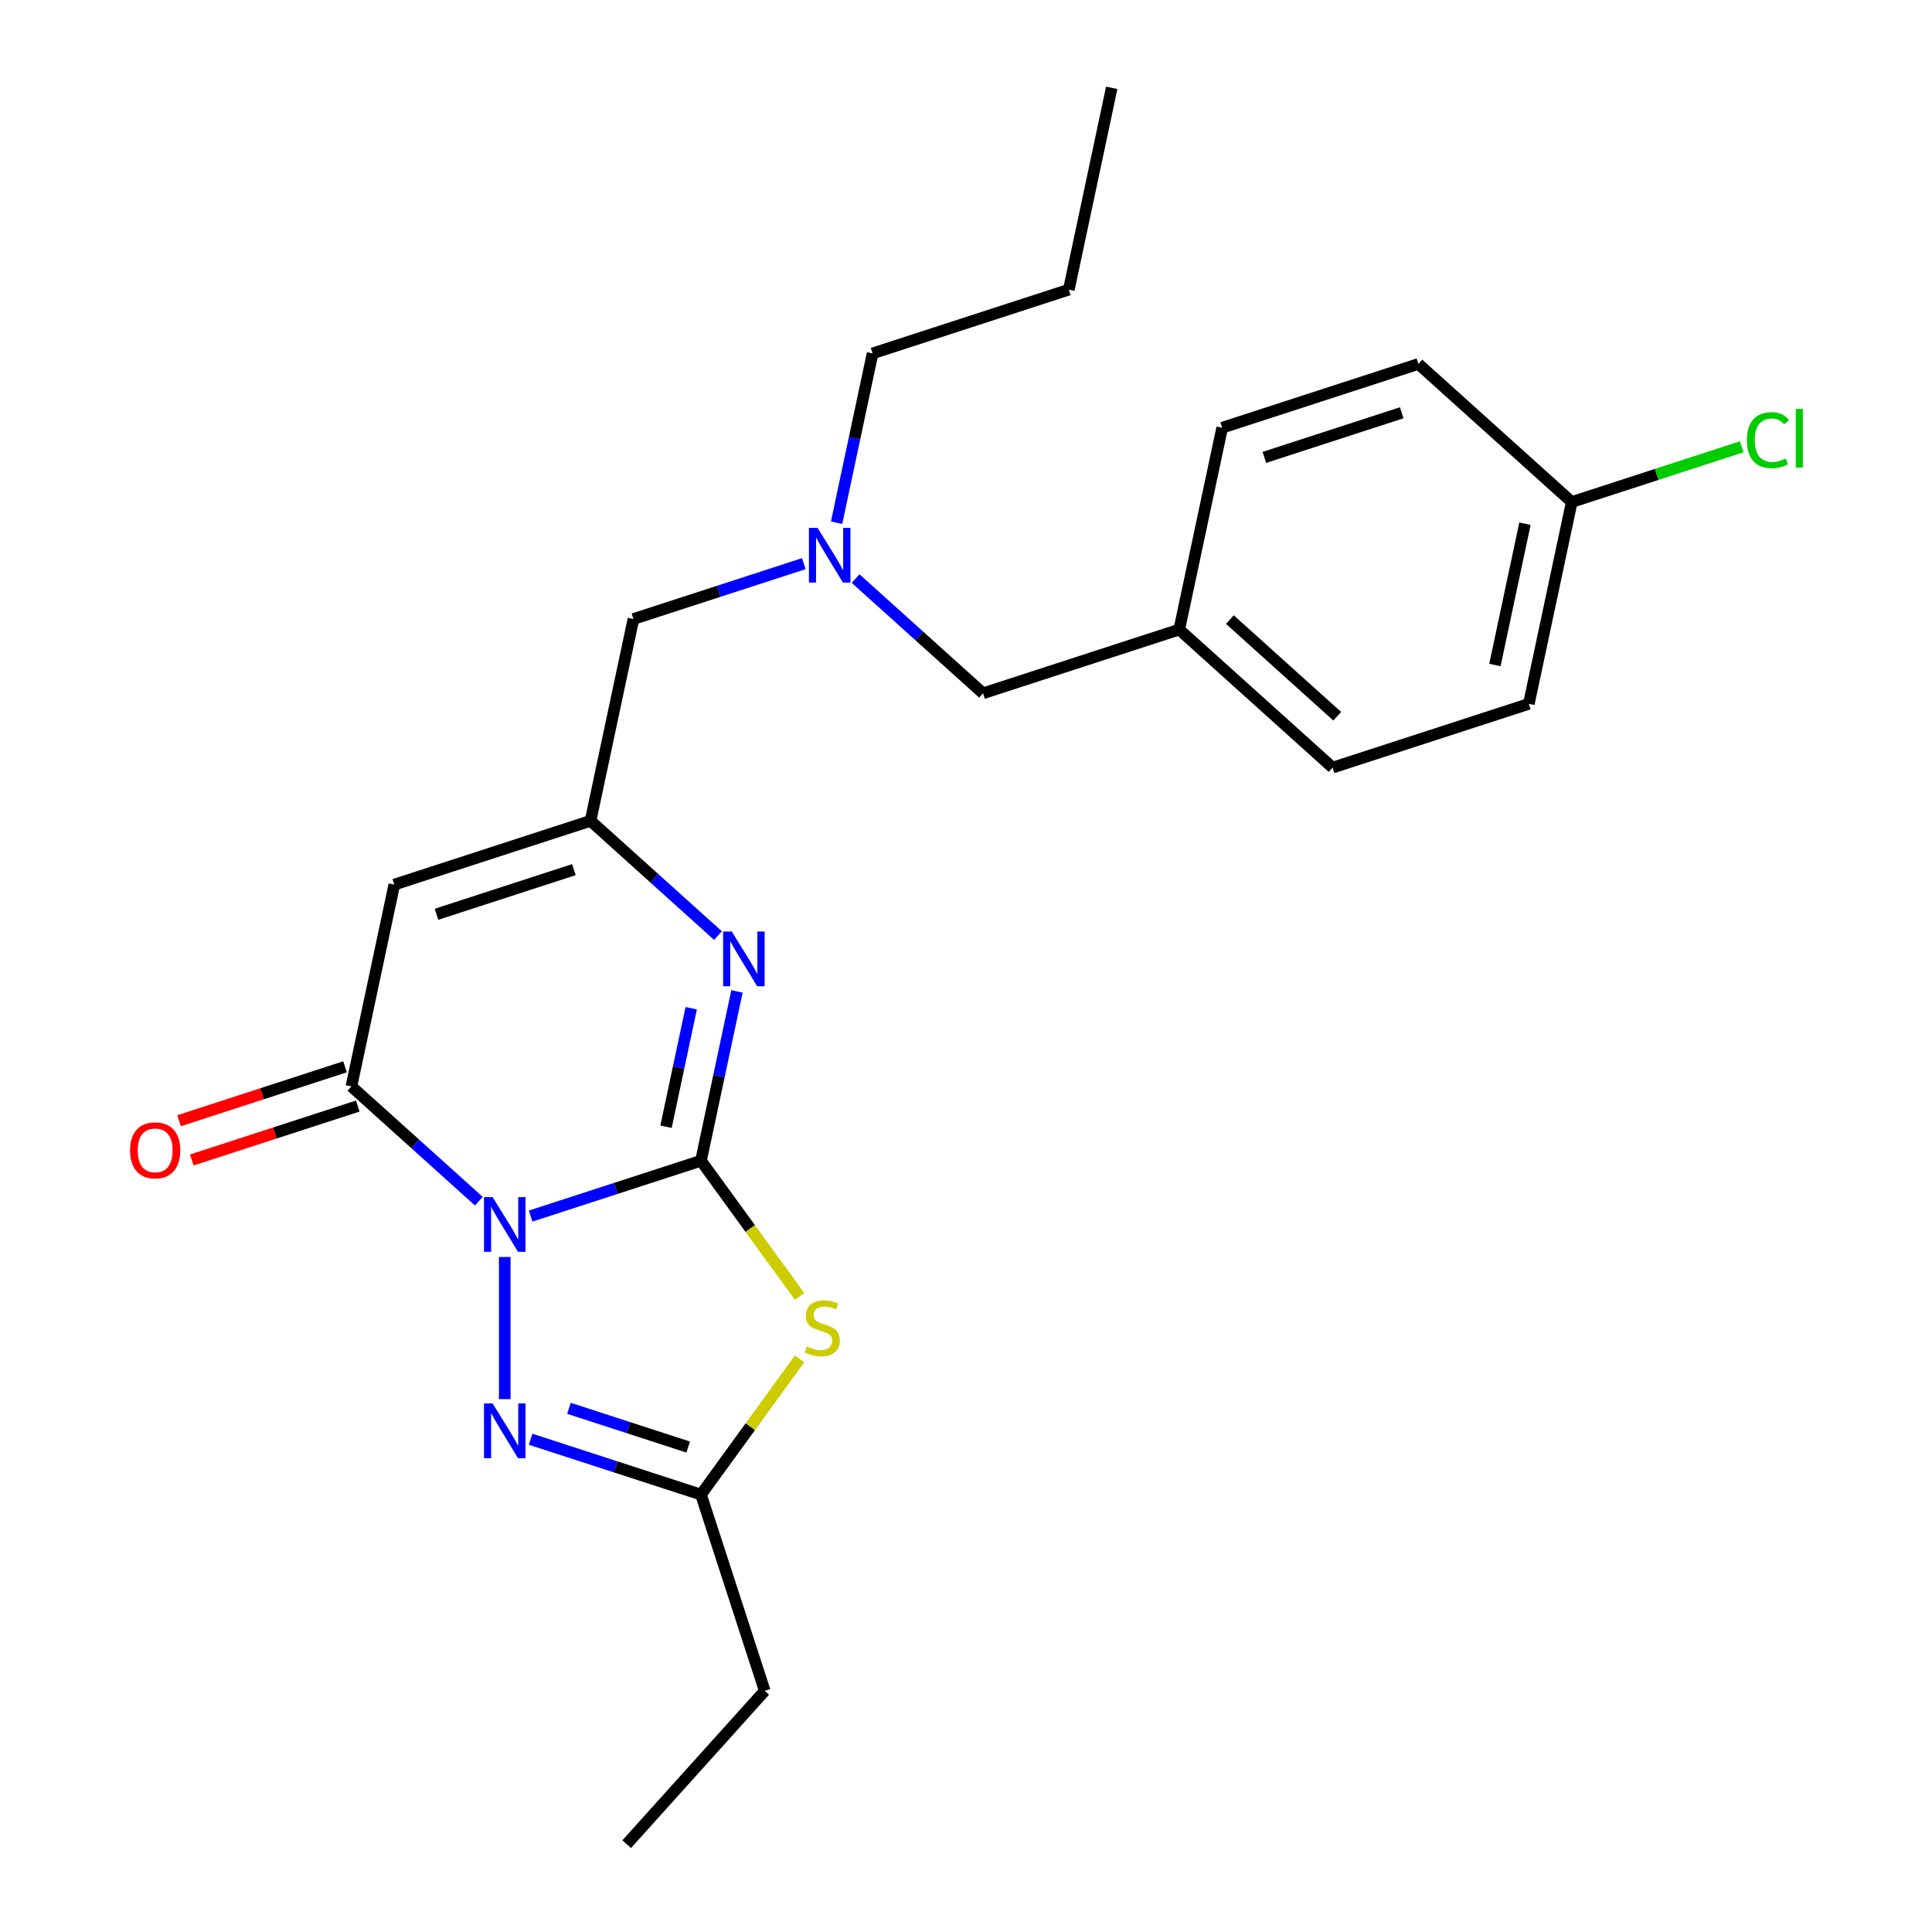 <?xml version='1.0' encoding='iso-8859-1'?>
<svg version='1.1' baseProfile='full'
              xmlns='http://www.w3.org/2000/svg'
                      xmlns:rdkit='http://www.rdkit.org/xml'
                      xmlns:xlink='http://www.w3.org/1999/xlink'
                  xml:space='preserve'
width='1000px' height='1000px' viewBox='0 0 1000 1000'>
<!-- END OF HEADER -->
<rect style='opacity:1.0;fill:#FFFFFF;stroke:none' width='1000' height='1000' x='0' y='0'> </rect>
<path class='bond-0' d='M 274.663,629.441 L 318.745,615.118' style='fill:none;fill-rule:evenodd;stroke:#0000FF;stroke-width:6px;stroke-linecap:butt;stroke-linejoin:miter;stroke-opacity:1' />
<path class='bond-0' d='M 318.745,615.118 L 362.827,600.795' style='fill:none;fill-rule:evenodd;stroke:#000000;stroke-width:6px;stroke-linecap:butt;stroke-linejoin:miter;stroke-opacity:1' />
<path class='bond-2' d='M 247.843,621.724 L 214.864,592.029' style='fill:none;fill-rule:evenodd;stroke:#0000FF;stroke-width:6px;stroke-linecap:butt;stroke-linejoin:miter;stroke-opacity:1' />
<path class='bond-2' d='M 214.864,592.029 L 181.885,562.334' style='fill:none;fill-rule:evenodd;stroke:#000000;stroke-width:6px;stroke-linecap:butt;stroke-linejoin:miter;stroke-opacity:1' />
<path class='bond-3' d='M 261.253,650.628 L 261.253,724.19' style='fill:none;fill-rule:evenodd;stroke:#0000FF;stroke-width:6px;stroke-linecap:butt;stroke-linejoin:miter;stroke-opacity:1' />
<path class='bond-1' d='M 362.827,600.795 L 388.34,635.91' style='fill:none;fill-rule:evenodd;stroke:#000000;stroke-width:6px;stroke-linecap:butt;stroke-linejoin:miter;stroke-opacity:1' />
<path class='bond-1' d='M 388.34,635.91 L 413.853,671.026' style='fill:none;fill-rule:evenodd;stroke:#CCCC00;stroke-width:6px;stroke-linecap:butt;stroke-linejoin:miter;stroke-opacity:1' />
<path class='bond-4' d='M 362.827,600.795 L 372.141,556.976' style='fill:none;fill-rule:evenodd;stroke:#000000;stroke-width:6px;stroke-linecap:butt;stroke-linejoin:miter;stroke-opacity:1' />
<path class='bond-4' d='M 372.141,556.976 L 381.455,513.157' style='fill:none;fill-rule:evenodd;stroke:#0000FF;stroke-width:6px;stroke-linecap:butt;stroke-linejoin:miter;stroke-opacity:1' />
<path class='bond-4' d='M 344.728,583.208 L 351.248,552.535' style='fill:none;fill-rule:evenodd;stroke:#000000;stroke-width:6px;stroke-linecap:butt;stroke-linejoin:miter;stroke-opacity:1' />
<path class='bond-4' d='M 351.248,552.535 L 357.768,521.862' style='fill:none;fill-rule:evenodd;stroke:#0000FF;stroke-width:6px;stroke-linecap:butt;stroke-linejoin:miter;stroke-opacity:1' />
<path class='bond-24' d='M 413.853,703.371 L 388.34,738.487' style='fill:none;fill-rule:evenodd;stroke:#CCCC00;stroke-width:6px;stroke-linecap:butt;stroke-linejoin:miter;stroke-opacity:1' />
<path class='bond-24' d='M 388.34,738.487 L 362.827,773.603' style='fill:none;fill-rule:evenodd;stroke:#000000;stroke-width:6px;stroke-linecap:butt;stroke-linejoin:miter;stroke-opacity:1' />
<path class='bond-5' d='M 181.885,562.334 L 204.09,457.867' style='fill:none;fill-rule:evenodd;stroke:#000000;stroke-width:6px;stroke-linecap:butt;stroke-linejoin:miter;stroke-opacity:1' />
<path class='bond-8' d='M 178.584,552.177 L 135.632,566.133' style='fill:none;fill-rule:evenodd;stroke:#000000;stroke-width:6px;stroke-linecap:butt;stroke-linejoin:miter;stroke-opacity:1' />
<path class='bond-8' d='M 135.632,566.133 L 92.68,580.089' style='fill:none;fill-rule:evenodd;stroke:#FF0000;stroke-width:6px;stroke-linecap:butt;stroke-linejoin:miter;stroke-opacity:1' />
<path class='bond-8' d='M 185.185,572.492 L 142.233,586.447' style='fill:none;fill-rule:evenodd;stroke:#000000;stroke-width:6px;stroke-linecap:butt;stroke-linejoin:miter;stroke-opacity:1' />
<path class='bond-8' d='M 142.233,586.447 L 99.281,600.403' style='fill:none;fill-rule:evenodd;stroke:#FF0000;stroke-width:6px;stroke-linecap:butt;stroke-linejoin:miter;stroke-opacity:1' />
<path class='bond-7' d='M 274.663,744.956 L 318.745,759.28' style='fill:none;fill-rule:evenodd;stroke:#0000FF;stroke-width:6px;stroke-linecap:butt;stroke-linejoin:miter;stroke-opacity:1' />
<path class='bond-7' d='M 318.745,759.28 L 362.827,773.603' style='fill:none;fill-rule:evenodd;stroke:#000000;stroke-width:6px;stroke-linecap:butt;stroke-linejoin:miter;stroke-opacity:1' />
<path class='bond-7' d='M 294.489,728.939 L 325.346,738.965' style='fill:none;fill-rule:evenodd;stroke:#0000FF;stroke-width:6px;stroke-linecap:butt;stroke-linejoin:miter;stroke-opacity:1' />
<path class='bond-7' d='M 325.346,738.965 L 356.203,748.991' style='fill:none;fill-rule:evenodd;stroke:#000000;stroke-width:6px;stroke-linecap:butt;stroke-linejoin:miter;stroke-opacity:1' />
<path class='bond-25' d='M 371.622,484.253 L 338.643,454.558' style='fill:none;fill-rule:evenodd;stroke:#0000FF;stroke-width:6px;stroke-linecap:butt;stroke-linejoin:miter;stroke-opacity:1' />
<path class='bond-25' d='M 338.643,454.558 L 305.664,424.863' style='fill:none;fill-rule:evenodd;stroke:#000000;stroke-width:6px;stroke-linecap:butt;stroke-linejoin:miter;stroke-opacity:1' />
<path class='bond-6' d='M 204.09,457.867 L 305.664,424.863' style='fill:none;fill-rule:evenodd;stroke:#000000;stroke-width:6px;stroke-linecap:butt;stroke-linejoin:miter;stroke-opacity:1' />
<path class='bond-6' d='M 225.927,473.231 L 297.028,450.129' style='fill:none;fill-rule:evenodd;stroke:#000000;stroke-width:6px;stroke-linecap:butt;stroke-linejoin:miter;stroke-opacity:1' />
<path class='bond-10' d='M 305.664,424.863 L 327.869,320.396' style='fill:none;fill-rule:evenodd;stroke:#000000;stroke-width:6px;stroke-linecap:butt;stroke-linejoin:miter;stroke-opacity:1' />
<path class='bond-19' d='M 362.827,773.603 L 395.831,875.177' style='fill:none;fill-rule:evenodd;stroke:#000000;stroke-width:6px;stroke-linecap:butt;stroke-linejoin:miter;stroke-opacity:1' />
<path class='bond-9' d='M 416.033,291.75 L 371.951,306.073' style='fill:none;fill-rule:evenodd;stroke:#0000FF;stroke-width:6px;stroke-linecap:butt;stroke-linejoin:miter;stroke-opacity:1' />
<path class='bond-9' d='M 371.951,306.073 L 327.869,320.396' style='fill:none;fill-rule:evenodd;stroke:#000000;stroke-width:6px;stroke-linecap:butt;stroke-linejoin:miter;stroke-opacity:1' />
<path class='bond-11' d='M 442.853,299.467 L 475.832,329.162' style='fill:none;fill-rule:evenodd;stroke:#0000FF;stroke-width:6px;stroke-linecap:butt;stroke-linejoin:miter;stroke-opacity:1' />
<path class='bond-11' d='M 475.832,329.162 L 508.812,358.857' style='fill:none;fill-rule:evenodd;stroke:#000000;stroke-width:6px;stroke-linecap:butt;stroke-linejoin:miter;stroke-opacity:1' />
<path class='bond-20' d='M 433.02,270.563 L 442.334,226.744' style='fill:none;fill-rule:evenodd;stroke:#0000FF;stroke-width:6px;stroke-linecap:butt;stroke-linejoin:miter;stroke-opacity:1' />
<path class='bond-20' d='M 442.334,226.744 L 451.648,182.925' style='fill:none;fill-rule:evenodd;stroke:#000000;stroke-width:6px;stroke-linecap:butt;stroke-linejoin:miter;stroke-opacity:1' />
<path class='bond-12' d='M 508.812,358.857 L 610.386,325.853' style='fill:none;fill-rule:evenodd;stroke:#000000;stroke-width:6px;stroke-linecap:butt;stroke-linejoin:miter;stroke-opacity:1' />
<path class='bond-17' d='M 610.386,325.853 L 632.591,221.386' style='fill:none;fill-rule:evenodd;stroke:#000000;stroke-width:6px;stroke-linecap:butt;stroke-linejoin:miter;stroke-opacity:1' />
<path class='bond-18' d='M 610.386,325.853 L 689.754,397.317' style='fill:none;fill-rule:evenodd;stroke:#000000;stroke-width:6px;stroke-linecap:butt;stroke-linejoin:miter;stroke-opacity:1' />
<path class='bond-18' d='M 636.584,320.699 L 692.142,370.724' style='fill:none;fill-rule:evenodd;stroke:#000000;stroke-width:6px;stroke-linecap:butt;stroke-linejoin:miter;stroke-opacity:1' />
<path class='bond-13' d='M 813.534,259.846 L 791.328,364.314' style='fill:none;fill-rule:evenodd;stroke:#000000;stroke-width:6px;stroke-linecap:butt;stroke-linejoin:miter;stroke-opacity:1' />
<path class='bond-13' d='M 789.309,271.075 L 773.766,344.203' style='fill:none;fill-rule:evenodd;stroke:#000000;stroke-width:6px;stroke-linecap:butt;stroke-linejoin:miter;stroke-opacity:1' />
<path class='bond-14' d='M 813.534,259.846 L 857.526,245.553' style='fill:none;fill-rule:evenodd;stroke:#000000;stroke-width:6px;stroke-linecap:butt;stroke-linejoin:miter;stroke-opacity:1' />
<path class='bond-14' d='M 857.526,245.553 L 901.518,231.259' style='fill:none;fill-rule:evenodd;stroke:#00CC00;stroke-width:6px;stroke-linecap:butt;stroke-linejoin:miter;stroke-opacity:1' />
<path class='bond-26' d='M 813.534,259.846 L 734.165,188.382' style='fill:none;fill-rule:evenodd;stroke:#000000;stroke-width:6px;stroke-linecap:butt;stroke-linejoin:miter;stroke-opacity:1' />
<path class='bond-15' d='M 734.165,188.382 L 632.591,221.386' style='fill:none;fill-rule:evenodd;stroke:#000000;stroke-width:6px;stroke-linecap:butt;stroke-linejoin:miter;stroke-opacity:1' />
<path class='bond-15' d='M 725.529,213.648 L 654.428,236.75' style='fill:none;fill-rule:evenodd;stroke:#000000;stroke-width:6px;stroke-linecap:butt;stroke-linejoin:miter;stroke-opacity:1' />
<path class='bond-16' d='M 791.328,364.314 L 689.754,397.317' style='fill:none;fill-rule:evenodd;stroke:#000000;stroke-width:6px;stroke-linecap:butt;stroke-linejoin:miter;stroke-opacity:1' />
<path class='bond-22' d='M 395.831,875.177 L 324.367,954.545' style='fill:none;fill-rule:evenodd;stroke:#000000;stroke-width:6px;stroke-linecap:butt;stroke-linejoin:miter;stroke-opacity:1' />
<path class='bond-21' d='M 451.648,182.925 L 553.222,149.922' style='fill:none;fill-rule:evenodd;stroke:#000000;stroke-width:6px;stroke-linecap:butt;stroke-linejoin:miter;stroke-opacity:1' />
<path class='bond-23' d='M 553.222,149.922 L 575.427,45.455' style='fill:none;fill-rule:evenodd;stroke:#000000;stroke-width:6px;stroke-linecap:butt;stroke-linejoin:miter;stroke-opacity:1' />
<path  class='atom-0' d='M 254.993 619.638
L 264.273 634.638
Q 265.193 636.118, 266.673 638.798
Q 268.153 641.478, 268.233 641.638
L 268.233 619.638
L 271.993 619.638
L 271.993 647.958
L 268.113 647.958
L 258.153 631.558
Q 256.993 629.638, 255.753 627.438
Q 254.553 625.238, 254.193 624.558
L 254.193 647.958
L 250.513 647.958
L 250.513 619.638
L 254.993 619.638
' fill='#0000FF'/>
<path  class='atom-2' d='M 417.603 696.919
Q 417.923 697.039, 419.243 697.599
Q 420.563 698.159, 422.003 698.519
Q 423.483 698.839, 424.923 698.839
Q 427.603 698.839, 429.163 697.559
Q 430.723 696.239, 430.723 693.959
Q 430.723 692.399, 429.923 691.439
Q 429.163 690.479, 427.963 689.959
Q 426.763 689.439, 424.763 688.839
Q 422.243 688.079, 420.723 687.359
Q 419.243 686.639, 418.163 685.119
Q 417.123 683.599, 417.123 681.039
Q 417.123 677.479, 419.523 675.279
Q 421.963 673.079, 426.763 673.079
Q 430.043 673.079, 433.763 674.639
L 432.843 677.719
Q 429.443 676.319, 426.883 676.319
Q 424.123 676.319, 422.603 677.479
Q 421.083 678.599, 421.123 680.559
Q 421.123 682.079, 421.883 682.999
Q 422.683 683.919, 423.803 684.439
Q 424.963 684.959, 426.883 685.559
Q 429.443 686.359, 430.963 687.159
Q 432.483 687.959, 433.563 689.599
Q 434.683 691.199, 434.683 693.959
Q 434.683 697.879, 432.043 699.999
Q 429.443 702.079, 425.083 702.079
Q 422.563 702.079, 420.643 701.519
Q 418.763 700.999, 416.523 700.079
L 417.603 696.919
' fill='#CCCC00'/>
<path  class='atom-4' d='M 254.993 726.439
L 264.273 741.439
Q 265.193 742.919, 266.673 745.599
Q 268.153 748.279, 268.233 748.439
L 268.233 726.439
L 271.993 726.439
L 271.993 754.759
L 268.113 754.759
L 258.153 738.359
Q 256.993 736.439, 255.753 734.239
Q 254.553 732.039, 254.193 731.359
L 254.193 754.759
L 250.513 754.759
L 250.513 726.439
L 254.993 726.439
' fill='#0000FF'/>
<path  class='atom-5' d='M 378.772 482.167
L 388.052 497.167
Q 388.972 498.647, 390.452 501.327
Q 391.932 504.007, 392.012 504.167
L 392.012 482.167
L 395.772 482.167
L 395.772 510.487
L 391.892 510.487
L 381.932 494.087
Q 380.772 492.167, 379.532 489.967
Q 378.332 487.767, 377.972 487.087
L 377.972 510.487
L 374.292 510.487
L 374.292 482.167
L 378.772 482.167
' fill='#0000FF'/>
<path  class='atom-9' d='M 67.311 595.418
Q 67.311 588.618, 70.671 584.818
Q 74.031 581.018, 80.311 581.018
Q 86.591 581.018, 89.951 584.818
Q 93.311 588.618, 93.311 595.418
Q 93.311 602.298, 89.91 606.218
Q 86.51 610.098, 80.311 610.098
Q 74.07 610.098, 70.671 606.218
Q 67.311 602.338, 67.311 595.418
M 80.311 606.898
Q 84.63 606.898, 86.951 604.018
Q 89.311 601.098, 89.311 595.418
Q 89.311 589.858, 86.951 587.058
Q 84.63 584.218, 80.311 584.218
Q 75.99 584.218, 73.63 587.018
Q 71.311 589.818, 71.311 595.418
Q 71.311 601.138, 73.63 604.018
Q 75.99 606.898, 80.311 606.898
' fill='#FF0000'/>
<path  class='atom-10' d='M 423.183 273.233
L 432.463 288.233
Q 433.383 289.713, 434.863 292.393
Q 436.343 295.073, 436.423 295.233
L 436.423 273.233
L 440.183 273.233
L 440.183 301.553
L 436.303 301.553
L 426.343 285.153
Q 425.183 283.233, 423.943 281.033
Q 422.743 278.833, 422.383 278.153
L 422.383 301.553
L 418.703 301.553
L 418.703 273.233
L 423.183 273.233
' fill='#0000FF'/>
<path  class='atom-15' d='M 904.188 227.823
Q 904.188 220.783, 907.468 217.103
Q 910.788 213.383, 917.068 213.383
Q 922.908 213.383, 926.028 217.503
L 923.388 219.663
Q 921.108 216.663, 917.068 216.663
Q 912.788 216.663, 910.508 219.543
Q 908.268 222.383, 908.268 227.823
Q 908.268 233.423, 910.588 236.303
Q 912.948 239.183, 917.508 239.183
Q 920.628 239.183, 924.268 237.303
L 925.388 240.303
Q 923.908 241.263, 921.668 241.823
Q 919.428 242.383, 916.948 242.383
Q 910.788 242.383, 907.468 238.623
Q 904.188 234.863, 904.188 227.823
' fill='#00CC00'/>
<path  class='atom-15' d='M 929.468 211.663
L 933.148 211.663
L 933.148 242.023
L 929.468 242.023
L 929.468 211.663
' fill='#00CC00'/>
</svg>
